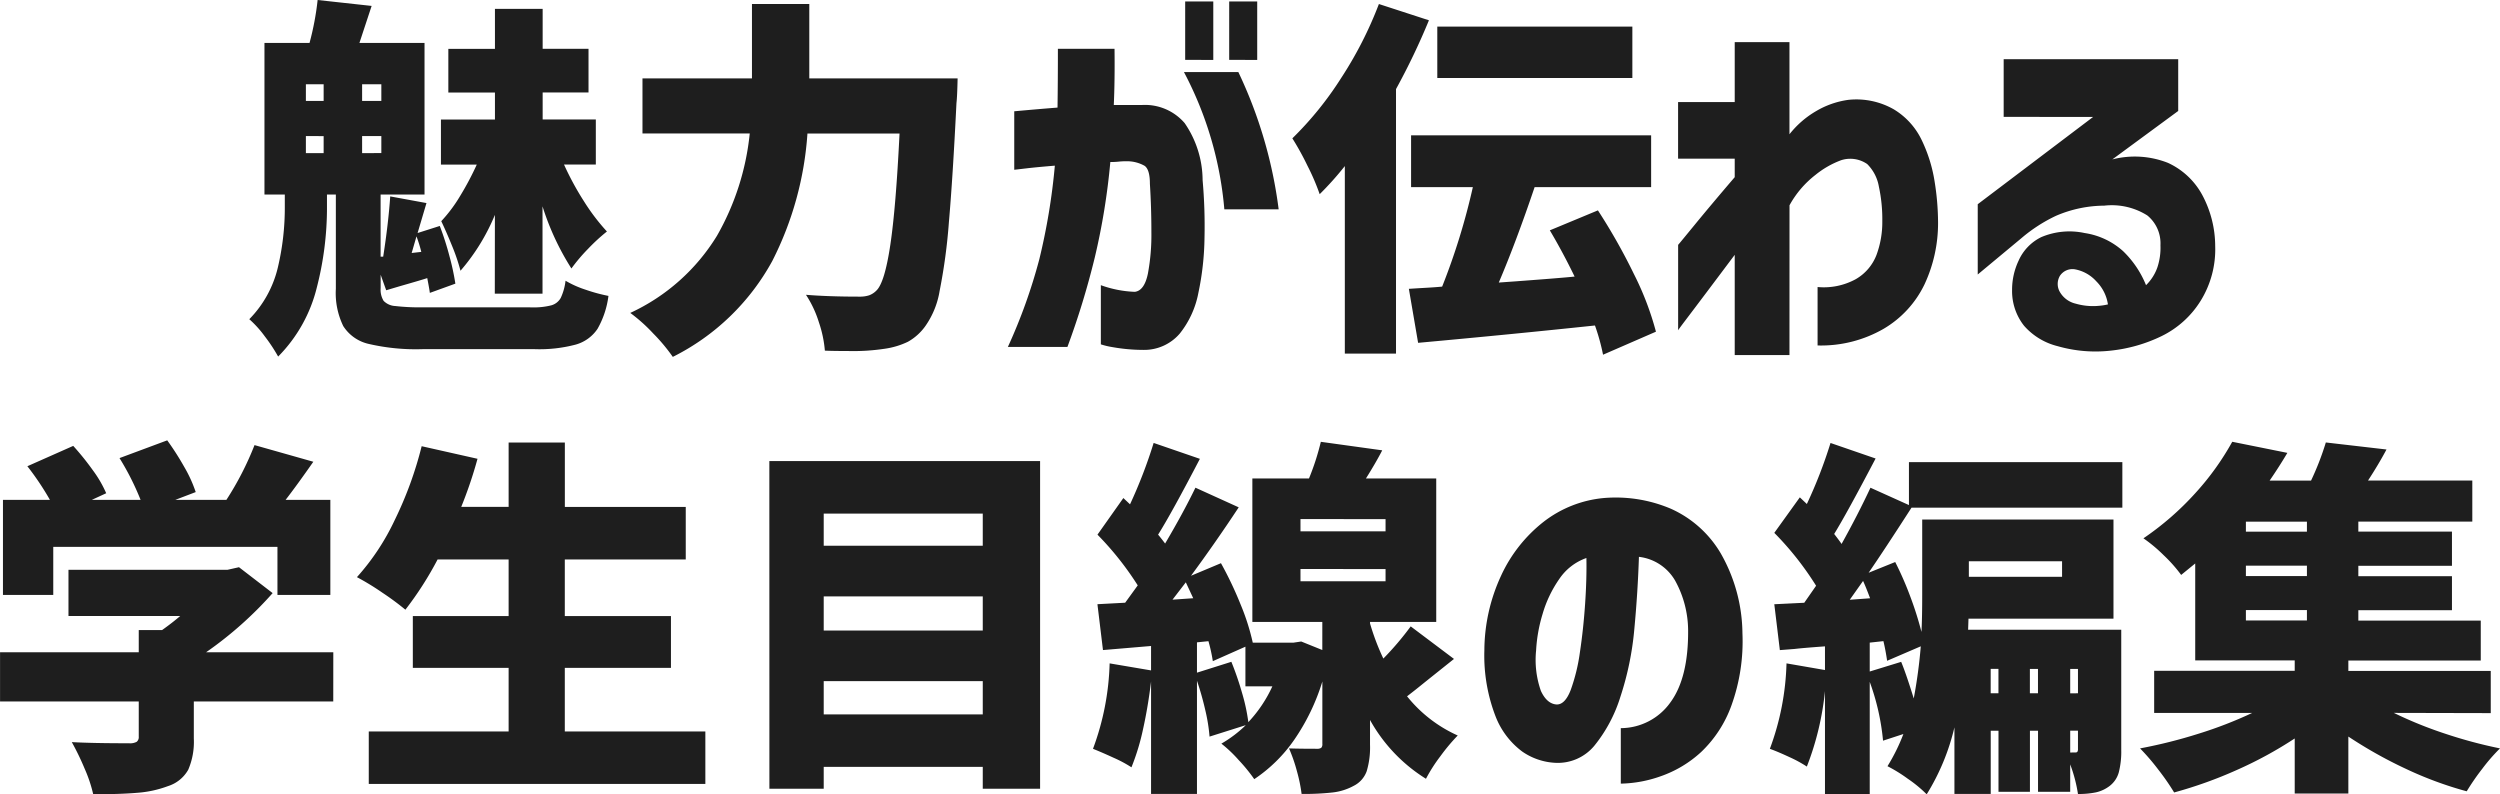 <svg xmlns="http://www.w3.org/2000/svg" viewBox="0 0 216.288 68.72">
  <path id="パス_328" data-name="パス 328" d="M-61.664-1.056a6.144,6.144,0,0,0,1.712-.176,1.349,1.349,0,0,0,.816-.64A4.8,4.8,0,0,0-58.72-3.36a8.66,8.66,0,0,0,1.76.784,14.322,14.322,0,0,0,1.952.528A7.7,7.7,0,0,1-55.952.8a3.363,3.363,0,0,1-1.872,1.36,12.211,12.211,0,0,1-3.552.4H-71.1a18.06,18.06,0,0,1-4.624-.448A3.529,3.529,0,0,1-77.952.56a6.515,6.515,0,0,1-.64-3.216v-8.16h-.768v1.248a27.616,27.616,0,0,1-.88,6.8A12.82,12.82,0,0,1-83.584,3.2a14.255,14.255,0,0,0-1.152-1.744A9.226,9.226,0,0,0-86.08-.032,9.5,9.5,0,0,0-83.616-4.48a22.367,22.367,0,0,0,.608-5.248v-1.088h-1.76v-13.12h3.9a24.219,24.219,0,0,0,.7-3.712l4.672.512-1.056,3.2h5.632v13.12H-74.72V-5.44h.224q.448-2.88.608-5.216l3.136.576-.768,2.592L-69.6-8.1a25.026,25.026,0,0,1,.848,2.656,20.879,20.879,0,0,1,.5,2.336l-2.208.8q-.032-.288-.224-1.28-.48.16-2.368.7l-1.184.352-.48-1.344V-2.72a1.849,1.849,0,0,0,.256,1.1,1.511,1.511,0,0,0,1.008.448,18.333,18.333,0,0,0,2.416.112Zm-3.168-8a17.7,17.7,0,0,1-2.976,4.832,16.708,16.708,0,0,0-.72-2.128q-.5-1.232-.944-2.16a12.634,12.634,0,0,0,1.648-2.208A25.188,25.188,0,0,0-66.4-13.408h-3.1v-3.9h4.672v-2.336h-4.032v-3.776h4.032V-26.88H-60.7v3.456h3.968v3.776H-60.7v2.336H-56.1v3.9h-2.752a24.967,24.967,0,0,0,1.728,3.184,17.851,17.851,0,0,0,1.984,2.608,16.286,16.286,0,0,0-1.632,1.5,14.949,14.949,0,0,0-1.44,1.7,22.694,22.694,0,0,1-2.5-5.376V-2.24h-4.128Zm-16.352-11.3v1.44h1.536v-1.44Zm6.528,1.44v-1.44H-76.32v1.44Zm-6.528,3.04V-14.4h1.536v-1.472Zm6.528,1.472v-1.472H-76.32V-14.4ZM-71.2-5.856A11.725,11.725,0,0,0-71.616-7.2l-.416,1.44Zm46.4-15.008q-.032,1.568-.1,2.144-.32,6.5-.656,10.32a48.849,48.849,0,0,1-.8,5.92,7.34,7.34,0,0,1-1.2,2.992A4.6,4.6,0,0,1-29.1,1.92a6.834,6.834,0,0,1-2.032.608A18.176,18.176,0,0,1-34.3,2.72q-1.312,0-1.984-.032A10.156,10.156,0,0,0-36.8.24a9.327,9.327,0,0,0-1.12-2.384q1.952.16,4.64.16a2.6,2.6,0,0,0,.816-.112,1.706,1.706,0,0,0,.656-.432q.7-.7,1.184-3.92t.8-9.648h-7.968a28.493,28.493,0,0,1-3.04,11.024,19.975,19.975,0,0,1-8.608,8.3,15.557,15.557,0,0,0-1.7-2.032A14.252,14.252,0,0,0-53.12-.576a17.3,17.3,0,0,0,7.5-6.672A22.359,22.359,0,0,0-42.784-16.1h-9.28v-4.768h9.472V-27.3h4.96v6.432Zm4.9,7.9v-5.056q2.112-.192,3.744-.32.032-2.272.032-5.088h4.9q.032,2.784-.064,4.864h2.432a4.524,4.524,0,0,1,3.7,1.568,8.761,8.761,0,0,1,1.552,4.928A45.174,45.174,0,0,1-3.44-7.072,24.352,24.352,0,0,1-3.968-2.32,8.049,8.049,0,0,1-5.584,1.216,4.051,4.051,0,0,1-8.7,2.624a15.4,15.4,0,0,1-2.7-.24,6.541,6.541,0,0,1-1.008-.24v-5.12A9.651,9.651,0,0,0-9.472-2.4q.832-.1,1.136-1.584a18.282,18.282,0,0,0,.3-3.6q0-2.112-.128-4.16,0-1.216-.448-1.552a3.078,3.078,0,0,0-1.6-.4,5.728,5.728,0,0,0-.656.032,6.438,6.438,0,0,1-.72.032,58.537,58.537,0,0,1-1.344,8.256A69.676,69.676,0,0,1-15.3,2.368h-5.152a47.013,47.013,0,0,0,2.72-7.584,54.654,54.654,0,0,0,1.344-8.1q-1.568.128-2.512.24T-19.9-12.96Zm14.688-8.448h4.7A39.064,39.064,0,0,1,2.976-9.536h-4.7A30.96,30.96,0,0,0-5.216-21.408Zm.1-1.056V-27.52h2.432v5.056Zm3.808,0V-27.52H1.12v5.056Zm17.28-3.424a59.21,59.21,0,0,1-2.848,5.952V2.944H8.7V-13.28a27.176,27.176,0,0,1-2.176,2.432A19.235,19.235,0,0,0,5.472-13.3,24.1,24.1,0,0,0,4.16-15.68,29.149,29.149,0,0,0,8.384-20.9a33.546,33.546,0,0,0,3.264-6.4Zm17.6.544V-20.9H16.7v-4.448ZM31.04,3.04a17.81,17.81,0,0,0-.7-2.528q-7.264.768-15.3,1.5l-.8-4.672,1.024-.064q1.216-.064,1.856-.128a57.192,57.192,0,0,0,2.656-8.608H14.432v-4.48H35.2v4.48H25.12q-1.6,4.736-3.1,8.256l1.408-.1q3.9-.288,5.152-.416-1.024-2.112-2.144-4l4.16-1.728a50.96,50.96,0,0,1,3.12,5.52,25.5,25.5,0,0,1,1.9,4.976Zm16.128.032H42.432V-5.6q-1.344,1.792-2.464,3.28T38.192.032q-.656.864-.656.9V-6.464q.064-.064,1.44-1.744t3.456-4.112v-1.6h-4.9v-4.9h4.9V-24h4.736v7.968a8.125,8.125,0,0,1,2.3-2,7.442,7.442,0,0,1,2.784-.976,6.538,6.538,0,0,1,3.936.816,6.249,6.249,0,0,1,2.416,2.656,12.76,12.76,0,0,1,1.12,3.584,22.7,22.7,0,0,1,.3,3.568A12.511,12.511,0,0,1,58.848-3.04,8.946,8.946,0,0,1,55.312.8,10.843,10.843,0,0,1,49.6,2.24V-2.816A5.769,5.769,0,0,0,52.912-3.5,4.115,4.115,0,0,0,54.7-5.6a8.178,8.178,0,0,0,.5-2.912,13.4,13.4,0,0,0-.3-3.008,3.594,3.594,0,0,0-1.008-1.936,2.578,2.578,0,0,0-2.24-.336,7.826,7.826,0,0,0-2.24,1.28,8.49,8.49,0,0,0-2.24,2.624ZM65.7-17.536v-4.992H80.8v4.48l-5.7,4.192a7.8,7.8,0,0,1,4.816.3,6.407,6.407,0,0,1,2.96,2.768A9.4,9.4,0,0,1,84-6.368a8.453,8.453,0,0,1-1.264,4.752,8.212,8.212,0,0,1-3.36,3.04A13.25,13.25,0,0,1,74.96,2.688,11.88,11.88,0,0,1,70.368,2.3a5.678,5.678,0,0,1-2.9-1.76,4.836,4.836,0,0,1-1.04-3.1,5.888,5.888,0,0,1,.56-2.528A4.124,4.124,0,0,1,68.96-7.136,6.24,6.24,0,0,1,72.7-7.488,6.392,6.392,0,0,1,76.032-5.92a8.529,8.529,0,0,1,1.984,2.944,3.991,3.991,0,0,0,.992-1.568,5.4,5.4,0,0,0,.256-1.888,3.115,3.115,0,0,0-1.136-2.576A5.759,5.759,0,0,0,74.4-9.856a10.688,10.688,0,0,0-4.176.88A13.452,13.452,0,0,0,67.232-7.04L63.456-3.9v-6.08l9.984-7.552ZM71.84-4.352a1.3,1.3,0,0,0-1.28.576,1.391,1.391,0,0,0-.032,1.328,2.138,2.138,0,0,0,1.408,1.072,5.378,5.378,0,0,0,1.936.192,5.422,5.422,0,0,0,.848-.128,3.561,3.561,0,0,0-1.008-2A3.291,3.291,0,0,0,71.84-4.352ZM-103.04,23.824h-4.352V15.6h4.064a23.93,23.93,0,0,0-1.952-2.912l3.968-1.76a23.687,23.687,0,0,1,1.7,2.112,10.1,10.1,0,0,1,1.152,1.984l-1.248.576h4.224a23,23,0,0,0-1.824-3.616l4.128-1.536a23.768,23.768,0,0,1,1.472,2.3,11.556,11.556,0,0,1,.992,2.176l-1.76.672h4.416a26.327,26.327,0,0,0,2.432-4.736l5.088,1.44q-1.408,2.016-2.4,3.3h3.872v8.224h-4.576v-4.16H-103.04Zm24.224,9.216H-90.88v3.2a6.1,6.1,0,0,1-.48,2.7,3.06,3.06,0,0,1-1.76,1.424,9.526,9.526,0,0,1-2.64.576q-1.488.128-3.824.128a12.218,12.218,0,0,0-.752-2.24,22.8,22.8,0,0,0-1.1-2.272q1.792.1,4.96.1a1.189,1.189,0,0,0,.656-.128.518.518,0,0,0,.176-.448V33.04h-12V28.784h12v-1.92h2.016q.9-.64,1.568-1.216h-9.664v-4h13.76l.992-.224,2.912,2.24a32.405,32.405,0,0,1-5.76,5.12h11.008Zm32.192,2.592v4.544h-29.12V35.632h12.1v-5.5h-8.288v-4.48h8.288v-4.9h-6.144A29.336,29.336,0,0,1-72.576,25.1a23.2,23.2,0,0,0-1.968-1.456,22.555,22.555,0,0,0-2.224-1.36,20.316,20.316,0,0,0,3.28-4.96,32.213,32.213,0,0,0,2.32-6.368l4.832,1.088a36.877,36.877,0,0,1-1.408,4.16h4.1V10.64h4.864v5.568H-48.32v4.544H-58.784v4.9H-49.6v4.48h-9.184v5.5Zm5.536-23.392h23.424V40.592h-4.96V38.7h-13.76v1.888h-4.7Zm18.464,4.544h-13.76v2.784h13.76Zm0,7.168h-13.76V26.9h13.76ZM-36.384,34.16h13.76V31.28h-13.76Zm54.528-4.8L16.1,30.992q-.48.384-.976.784t-1.04.816a11.78,11.78,0,0,0,4.384,3.392,16.411,16.411,0,0,0-1.5,1.792,13.624,13.624,0,0,0-1.248,1.952A13.941,13.941,0,0,1,10.88,34.64v2.144a7.151,7.151,0,0,1-.288,2.288,2.27,2.27,0,0,1-1.12,1.264,4.952,4.952,0,0,1-1.824.576,22.577,22.577,0,0,1-2.688.128,13.53,13.53,0,0,0-.4-1.952A13.81,13.81,0,0,0,3.872,37.1q.928.032,2.4.032a.64.64,0,0,0,.384-.08.435.435,0,0,0,.1-.336V31.312a18.3,18.3,0,0,1-2.432,5.04A12.931,12.931,0,0,1,.864,39.76,14.386,14.386,0,0,0-.48,38.112a11.372,11.372,0,0,0-1.5-1.424,10.6,10.6,0,0,0,2.112-1.6l-3.136.992a14.951,14.951,0,0,0-.368-2.288,25.29,25.29,0,0,0-.72-2.544V41.04H-8.064V31.312q-.256,2.144-.688,4.1A19.768,19.768,0,0,1-9.76,38.736a10.745,10.745,0,0,0-1.52-.816q-1.008-.464-1.808-.784a22.849,22.849,0,0,0,1.44-7.392l3.584.608V28.24l-4.16.352-.48-3.968,2.4-.128,1.088-1.5A26.484,26.484,0,0,0-12.7,18.608l2.24-3.168.576.544A42.014,42.014,0,0,0-7.84,10.672l4,1.376q-2.432,4.672-3.616,6.56.224.256.608.768,1.568-2.656,2.624-4.832l3.744,1.7q-2.048,3.1-4.128,5.92l2.592-1.088A31.545,31.545,0,0,1-.32,24.64,19.588,19.588,0,0,1,.736,27.952h3.52l.672-.1,1.824.736V26.16H.7V13.744H5.6a21.488,21.488,0,0,0,1.024-3.168l5.312.736q-.544,1.056-1.408,2.432h6.08V26.16H10.88v.128a20.432,20.432,0,0,0,1.152,3.04A25.552,25.552,0,0,0,14.4,26.544Zm-13.28-12.1V18.32h7.36V17.264Zm0,4.32V22.64h7.36V21.584Zm-9.28,2.528-.64-1.376-1.152,1.5Zm3.3,5.5A26.359,26.359,0,0,1-.192,32.3a16.04,16.04,0,0,1,.544,2.528,11.463,11.463,0,0,0,2.08-3.1H.1V28.3L-2.72,29.552A13.845,13.845,0,0,0-3.1,27.824l-.992.1v2.624ZM27.008,33.3q.736.032,1.232-1.248a15.854,15.854,0,0,0,.8-3.28q.3-2,.448-4.176t.112-3.968a4.7,4.7,0,0,0-2.352,1.824,10.284,10.284,0,0,0-1.44,3.024,13.2,13.2,0,0,0-.56,3.152,8.085,8.085,0,0,0,.416,3.5Q26.176,33.232,27.008,33.3ZM38.4,26.864a9,9,0,0,0-1.12-4.272,4.165,4.165,0,0,0-3.136-2.064q-.1,3.1-.4,6.272a25.939,25.939,0,0,1-1.2,5.824,12.659,12.659,0,0,1-2.24,4.224,4.1,4.1,0,0,1-3.392,1.5,5.494,5.494,0,0,1-2.864-.976,6.906,6.906,0,0,1-2.3-3.024,14.614,14.614,0,0,1-.976-5.728,15.5,15.5,0,0,1,1.44-6.448,12.606,12.606,0,0,1,3.68-4.672A9.989,9.989,0,0,1,31.1,15.44a12.205,12.205,0,0,1,5.776.912,9.514,9.514,0,0,1,4.336,3.856A14.184,14.184,0,0,1,43.1,27.152a16.322,16.322,0,0,1-.944,6.208,10.414,10.414,0,0,1-2.624,4.048,10.025,10.025,0,0,1-3.5,2.1,10.848,10.848,0,0,1-3.456.64v-4.8a5.289,5.289,0,0,0,4.288-2.224Q38.432,30.992,38.4,26.864ZM57.728,16.272q-2.368,3.68-3.712,5.632l2.3-.928a28.288,28.288,0,0,1,1.312,3.008,28.728,28.728,0,0,1,.96,3.04q.064-1.152.064-3.264V17.3H75.2v8.576H62.656l-.032.96H75.872v10.4a7.257,7.257,0,0,1-.208,1.92,2.222,2.222,0,0,1-.784,1.184,3.025,3.025,0,0,1-1.184.56,7.27,7.27,0,0,1-1.568.144,12.7,12.7,0,0,0-.672-2.56v2.368H68.672v-5.28h-.7v5.28h-2.72v-5.28h-.672V41.04H61.44V35.28a19.4,19.4,0,0,1-2.4,5.792,11.149,11.149,0,0,0-1.632-1.344,12.941,12.941,0,0,0-1.76-1.088,16.118,16.118,0,0,0,1.376-2.784l-1.76.576a20.2,20.2,0,0,0-1.152-5.088v9.7H50.24v-8.9a24.8,24.8,0,0,1-1.568,6.528,11.021,11.021,0,0,0-1.5-.816q-.992-.464-1.7-.72a22.849,22.849,0,0,0,1.44-7.392l3.328.576V28.272q-1.792.128-2.624.224l-1.28.1-.48-3.968,2.592-.128,1.024-1.472a26.3,26.3,0,0,0-3.616-4.576l2.208-3.072.608.576a40.461,40.461,0,0,0,2.048-5.28l3.9,1.344q-2.5,4.768-3.584,6.528.448.576.64.864,1.408-2.528,2.5-4.864l3.328,1.5V12.336H75.968v3.936Zm13.024,4.64H62.688v1.344h8.064Zm-16.608,3.2q-.384-1.024-.608-1.5L52.384,24.24Zm2.688,5.5q.416.992,1.088,3.168a43.35,43.35,0,0,0,.608-4.512L55.616,29.52q-.128-.9-.32-1.7l-1.184.128v2.5Zm8.416.608h-.672v2.112h.672Zm2.72,2.112h.7V30.224h-.7Zm4.16,0V30.224h-.672v2.112Zm-.224,5.12a.208.208,0,0,0,.176-.064.465.465,0,0,0,.048-.256V35.568h-.672v1.888Zm27.552-3.424a35.245,35.245,0,0,0,4.416,1.792,40.55,40.55,0,0,0,4.768,1.28,15.405,15.405,0,0,0-1.52,1.744,20.323,20.323,0,0,0-1.36,1.968,31.793,31.793,0,0,1-5.28-1.952,38.246,38.246,0,0,1-4.96-2.784v4.928H90.88V36.24a34.625,34.625,0,0,1-4.992,2.72,37.017,37.017,0,0,1-5.44,1.952,20.2,20.2,0,0,0-1.376-1.984A19.175,19.175,0,0,0,77.5,37.1a43.3,43.3,0,0,0,5.088-1.28A35.809,35.809,0,0,0,87.2,34.032H78.72V30.384H90.88v-.9H82.272V21.1l-1.216.992a12.629,12.629,0,0,0-1.52-1.712,12.918,12.918,0,0,0-1.744-1.456,24.874,24.874,0,0,0,4.5-3.92,23.361,23.361,0,0,0,3.184-4.432l4.768.96q-.7,1.184-1.536,2.4h3.584a24.066,24.066,0,0,0,1.28-3.3l5.248.608q-.7,1.312-1.6,2.688h9.024v3.552H96.384v.864h8.1V21.3h-8.1v.9h8.1v2.944h-8.1v.9h10.592v3.456H95.52v.9h12.32v3.648Zm-7.52-15.68v-.864h-5.28v.864Zm0,3.84v-.9h-5.28v.9Zm-5.28,2.944v.9h5.28v-.9Z" transform="translate(107.648 27.648)" opacity="0.88" />
</svg>